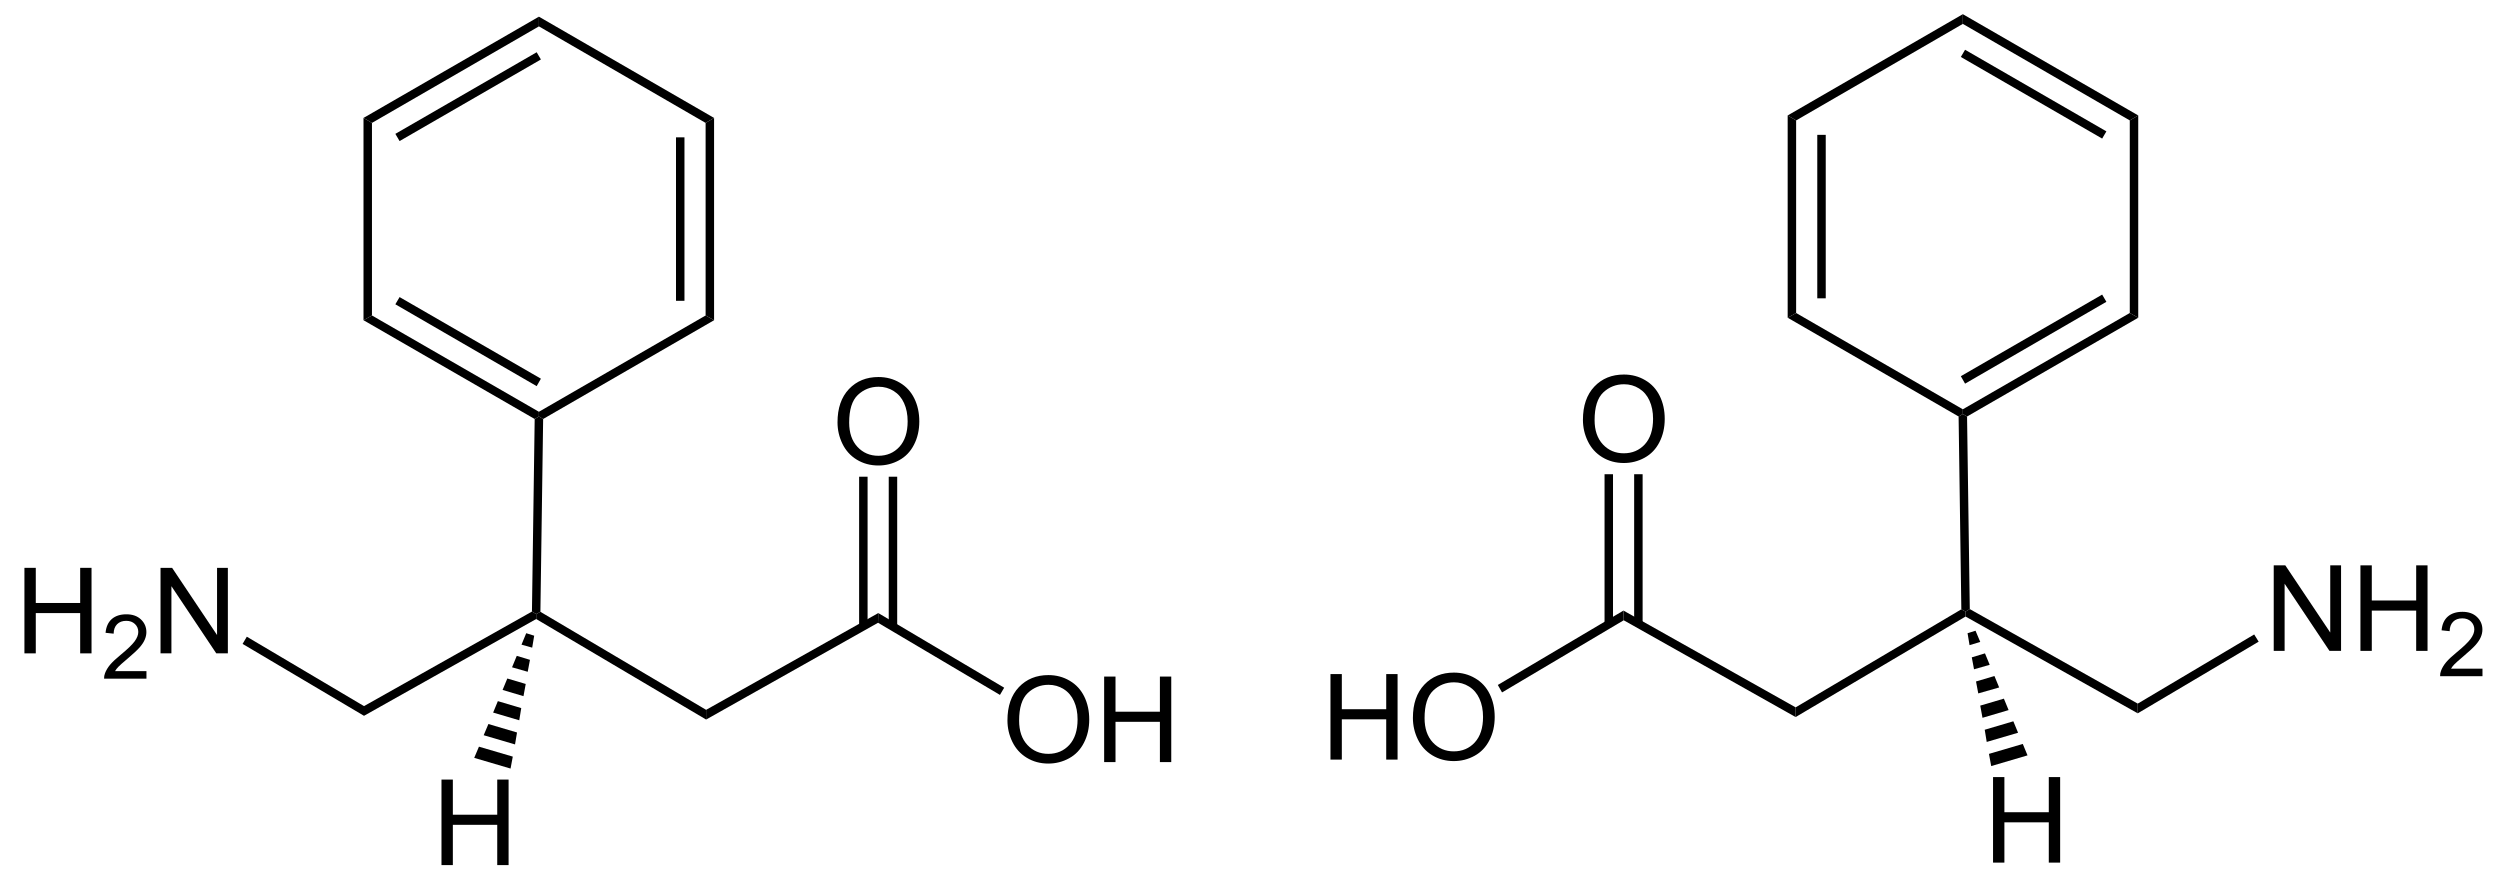 <?xml version="1.0" encoding="UTF-8"?>
<!-- Converted by misc2svg (http://www.network-science.de/tools/misc2svg/) -->
<svg xmlns="http://www.w3.org/2000/svg" xmlns:xlink="http://www.w3.org/1999/xlink" width="628pt" height="220pt" viewBox="0 0 628 220" version="1.1">
<defs>
<clipPath id="clip1">
  <path d="M 0 220 L 627.5 220 L 627.5 0 L 0 0 L 0 220 Z M 0 220 "/>
</clipPath>
</defs>
<g id="misc2svg">
<g clip-path="url(#clip1)" clip-rule="nonzero">
<path style=" stroke:none;fill-rule:nonzero;fill:rgb(0%,0%,0%);fill-opacity:1;" d="M 6.137 164.125 L 6.137 142.641 L 8.988 142.641 L 8.988 151.469 L 20.141 151.469 L 20.141 142.641 L 22.992 142.641 L 22.992 164.125 L 20.141 164.125 L 20.141 154.008 L 8.988 154.008 L 8.988 164.125 L 6.137 164.125 Z M 6.137 164.125 "/>
<path style=" stroke:none;fill-rule:nonzero;fill:rgb(0%,0%,0%);fill-opacity:1;" d="M 36.789 168.59 L 36.789 170.484 L 26.145 170.484 C 26.129 170.004 26.207 169.547 26.379 169.117 C 26.652 168.387 27.082 167.672 27.668 166.969 C 28.266 166.266 29.133 165.453 30.266 164.527 C 32.008 163.094 33.188 161.961 33.801 161.129 C 34.426 160.281 34.738 159.488 34.738 158.746 C 34.738 157.953 34.457 157.289 33.898 156.754 C 33.336 156.219 32.609 155.953 31.711 155.953 C 30.746 155.953 29.977 156.238 29.406 156.812 C 28.844 157.387 28.559 158.172 28.547 159.176 L 26.516 158.961 C 26.656 157.449 27.18 156.297 28.078 155.504 C 28.988 154.711 30.211 154.312 31.75 154.312 C 33.285 154.312 34.504 154.742 35.402 155.602 C 36.312 156.461 36.77 157.523 36.77 158.785 C 36.77 159.422 36.633 160.055 36.359 160.68 C 36.098 161.305 35.66 161.961 35.051 162.652 C 34.438 163.344 33.422 164.285 32.004 165.484 C 30.816 166.488 30.055 167.164 29.719 167.516 C 29.379 167.867 29.105 168.227 28.898 168.59 L 36.789 168.59 Z M 36.789 168.59 "/>
<path style=" stroke:none;fill-rule:nonzero;fill:rgb(0%,0%,0%);fill-opacity:1;" d="M 40.324 164.125 L 40.324 142.641 L 43.234 142.641 L 54.523 159.516 L 54.523 142.641 L 57.238 142.641 L 57.238 164.125 L 54.328 164.125 L 43.059 147.25 L 43.059 164.125 L 40.324 164.125 Z M 40.324 164.125 "/>
<path style=" stroke:none;fill-rule:nonzero;fill:rgb(0%,0%,0%);fill-opacity:1;" d="M 91.438 177.375 L 91.438 179.812 L 60.938 161.75 L 62 159.938 L 91.438 177.375 Z M 91.438 177.375 "/>
<path style=" stroke:none;fill-rule:nonzero;fill:rgb(0%,0%,0%);fill-opacity:1;" d="M 133.625 153.625 L 134.688 154.25 L 134.688 155.5 L 91.438 179.812 L 91.438 177.375 L 133.625 153.625 Z M 133.625 153.625 "/>
<path style=" stroke:none;fill-rule:nonzero;fill:rgb(0%,0%,0%);fill-opacity:1;" d="M 177.375 178.312 L 177.375 180.75 L 134.688 155.5 L 134.688 154.25 L 135.75 153.688 L 177.375 178.312 Z M 177.375 178.312 "/>
<path style=" stroke:none;fill-rule:nonzero;fill:rgb(0%,0%,0%);fill-opacity:1;" d="M 220.625 154 L 220.562 156.438 L 177.375 180.75 L 177.375 178.312 L 220.625 154 Z M 220.625 154 "/>
<path style=" stroke:none;fill-rule:nonzero;fill:rgb(0%,0%,0%);fill-opacity:1;" d="M 253.07 180.969 C 253.07 177.414 254.027 174.633 255.941 172.609 C 257.855 170.594 260.328 169.582 263.363 169.582 C 265.34 169.582 267.125 170.062 268.715 171.008 C 270.316 171.945 271.531 173.27 272.367 174.973 C 273.195 176.668 273.617 178.586 273.617 180.734 C 273.617 182.914 273.172 184.855 272.289 186.574 C 271.414 188.293 270.172 189.598 268.559 190.48 C 266.941 191.367 265.203 191.809 263.344 191.809 C 261.32 191.809 259.516 191.32 257.914 190.344 C 256.32 189.367 255.121 188.035 254.301 186.34 C 253.48 184.648 253.07 182.859 253.07 180.969 Z M 256 181.027 C 256 183.605 256.695 185.648 258.09 187.141 C 259.48 188.625 261.227 189.367 263.324 189.367 C 265.473 189.367 267.234 188.621 268.617 187.121 C 269.992 185.613 270.688 183.477 270.688 180.715 C 270.688 178.973 270.383 177.449 269.789 176.145 C 269.203 174.832 268.336 173.816 267.191 173.098 C 266.059 172.383 264.789 172.023 263.383 172.023 C 261.359 172.023 259.625 172.719 258.168 174.094 C 256.723 175.477 256 177.785 256 181.027 Z M 256 181.027 "/>
<path style=" stroke:none;fill-rule:nonzero;fill:rgb(0%,0%,0%);fill-opacity:1;" d="M 277.363 191.438 L 277.363 169.953 L 280.215 169.953 L 280.215 178.781 L 291.367 178.781 L 291.367 169.953 L 294.219 169.953 L 294.219 191.438 L 291.367 191.438 L 291.367 181.32 L 280.215 181.32 L 280.215 191.438 L 277.363 191.438 Z M 277.363 191.438 "/>
<path style=" stroke:none;fill-rule:nonzero;fill:rgb(0%,0%,0%);fill-opacity:1;" d="M 252.25 172.75 L 251.188 174.562 L 220.562 156.438 L 220.625 154 L 252.25 172.75 Z M 252.25 172.75 "/>
<path style=" stroke:none;fill-rule:nonzero;fill:rgb(0%,0%,0%);fill-opacity:1;" d="M 134.312 105.25 L 135.375 104.625 L 136.438 105.25 L 135.75 153.688 L 134.688 154.25 L 133.625 153.625 L 134.312 105.25 Z M 134.312 105.25 "/>
<path style=" stroke:none;fill-rule:nonzero;fill:rgb(0%,0%,0%);fill-opacity:1;" d="M 91.312 80.438 L 93.438 79.25 L 135.375 103.438 L 135.375 104.625 L 134.312 105.25 L 91.312 80.438 Z M 91.312 80.438 "/>
<path style=" stroke:none;fill-rule:nonzero;fill:rgb(0%,0%,0%);fill-opacity:1;" d="M 99.312 76.438 L 100.375 74.625 L 135.875 95.125 L 134.812 97 L 99.312 76.438 Z M 99.312 76.438 "/>
<path style=" stroke:none;fill-rule:nonzero;fill:rgb(0%,0%,0%);fill-opacity:1;" d="M 91.312 29.625 L 93.438 30.875 L 93.438 79.25 L 91.312 80.438 L 91.312 29.625 Z M 91.312 29.625 "/>
<path style=" stroke:none;fill-rule:nonzero;fill:rgb(0%,0%,0%);fill-opacity:1;" d="M 135.375 4.188 L 135.375 6.625 L 93.438 30.875 L 91.312 29.625 L 135.375 4.188 Z M 135.375 4.188 "/>
<path style=" stroke:none;fill-rule:nonzero;fill:rgb(0%,0%,0%);fill-opacity:1;" d="M 134.812 13.125 L 135.875 14.938 L 100.375 35.438 L 99.312 33.625 L 134.812 13.125 Z M 134.812 13.125 "/>
<path style=" stroke:none;fill-rule:nonzero;fill:rgb(0%,0%,0%);fill-opacity:1;" d="M 179.375 29.625 L 177.25 30.875 L 135.375 6.625 L 135.375 4.188 L 179.375 29.625 Z M 179.375 29.625 "/>
<path style=" stroke:none;fill-rule:nonzero;fill:rgb(0%,0%,0%);fill-opacity:1;" d="M 179.375 80.438 L 177.25 79.25 L 177.25 30.875 L 179.375 29.625 L 179.375 80.438 Z M 179.375 80.438 "/>
<path style=" stroke:none;fill-rule:nonzero;fill:rgb(0%,0%,0%);fill-opacity:1;" d="M 169.812 75.562 L 171.938 75.562 L 171.938 34.5 L 169.812 34.5 L 169.812 75.562 Z M 169.812 75.562 "/>
<path style=" stroke:none;fill-rule:nonzero;fill:rgb(0%,0%,0%);fill-opacity:1;" d="M 136.438 105.25 L 135.375 104.625 L 135.375 103.438 L 177.25 79.25 L 179.375 80.438 L 136.438 105.25 Z M 136.438 105.25 "/>
<path style=" stroke:none;fill-rule:nonzero;fill:rgb(0%,0%,0%);fill-opacity:1;" d="M 210.383 106.094 C 210.383 102.539 211.34 99.758 213.254 97.734 C 215.168 95.719 217.641 94.707 220.676 94.707 C 222.652 94.707 224.438 95.188 226.027 96.133 C 227.629 97.07 228.844 98.395 229.68 100.098 C 230.508 101.793 230.93 103.711 230.93 105.859 C 230.93 108.039 230.484 109.98 229.602 111.699 C 228.727 113.418 227.484 114.723 225.871 115.605 C 224.254 116.496 222.516 116.934 220.656 116.934 C 218.633 116.934 216.828 116.445 215.227 115.469 C 213.633 114.492 212.434 113.16 211.613 111.465 C 210.793 109.773 210.383 107.984 210.383 106.094 Z M 213.312 106.152 C 213.312 108.73 214.008 110.773 215.402 112.266 C 216.793 113.75 218.539 114.492 220.637 114.492 C 222.785 114.492 224.547 113.746 225.93 112.246 C 227.305 110.738 228 108.602 228 105.84 C 228 104.098 227.695 102.574 227.102 101.27 C 226.516 99.957 225.648 98.941 224.504 98.223 C 223.371 97.508 222.102 97.148 220.695 97.148 C 218.672 97.148 216.938 97.844 215.48 99.219 C 214.035 100.602 213.312 102.91 213.312 106.152 Z M 213.312 106.152 "/>
<path style=" stroke:none;fill-rule:nonzero;fill:rgb(0%,0%,0%);fill-opacity:1;" d="M 215.812 157.312 L 217.938 157.312 L 217.938 119.75 L 215.812 119.75 L 215.812 157.312 Z M 215.812 157.312 "/>
<path style=" stroke:none;fill-rule:nonzero;fill:rgb(0%,0%,0%);fill-opacity:1;" d="M 223.25 157.438 L 225.375 157.438 L 225.375 119.75 L 223.25 119.75 L 223.25 157.438 Z M 223.25 157.438 "/>
<path style=" stroke:none;fill-rule:nonzero;fill:rgb(0%,0%,0%);fill-opacity:1;" d="M 110.902 217.312 L 110.902 195.828 L 113.754 195.828 L 113.754 204.656 L 124.906 204.656 L 124.906 195.828 L 127.758 195.828 L 127.758 217.312 L 124.906 217.312 L 124.906 207.195 L 113.754 207.195 L 113.754 217.312 L 110.902 217.312 Z M 110.902 217.312 "/>
<path style=" stroke:none;fill-rule:nonzero;fill:rgb(0%,0%,0%);fill-opacity:1;" d="M 128.25 193.062 L 119.125 190.375 L 120.312 187.562 L 128.812 190.062 L 128.25 193.062 Z M 128.25 193.062 "/>
<path style=" stroke:none;fill-rule:nonzero;fill:rgb(0%,0%,0%);fill-opacity:1;" d="M 129.375 187 L 121.5 184.688 L 122.688 181.875 L 129.875 184 L 129.375 187 Z M 129.375 187 "/>
<path style=" stroke:none;fill-rule:nonzero;fill:rgb(0%,0%,0%);fill-opacity:1;" d="M 130.438 180.938 L 123.875 179 L 125.062 176.125 L 130.938 177.875 L 130.438 180.938 Z M 130.438 180.938 "/>
<path style=" stroke:none;fill-rule:nonzero;fill:rgb(0%,0%,0%);fill-opacity:1;" d="M 131.5 174.875 L 126.25 173.312 L 127.438 170.438 L 132.062 171.812 L 131.5 174.875 Z M 131.5 174.875 "/>
<path style=" stroke:none;fill-rule:nonzero;fill:rgb(0%,0%,0%);fill-opacity:1;" d="M 132.562 168.75 L 128.625 167.625 L 129.812 164.75 L 133.125 165.75 L 132.562 168.75 Z M 132.562 168.75 "/>
<path style=" stroke:none;fill-rule:nonzero;fill:rgb(0%,0%,0%);fill-opacity:1;" d="M 133.688 162.688 L 131 161.938 L 132.188 159.062 L 134.188 159.688 L 133.688 162.688 Z M 133.688 162.688 "/>
<path style=" stroke:none;fill-rule:nonzero;fill:rgb(0%,0%,0%);fill-opacity:1;" d="M 571.16 163.5 L 571.16 142.016 L 574.07 142.016 L 585.359 158.891 L 585.359 142.016 L 588.074 142.016 L 588.074 163.5 L 585.164 163.5 L 573.895 146.625 L 573.895 163.5 L 571.16 163.5 Z M 571.16 163.5 "/>
<path style=" stroke:none;fill-rule:nonzero;fill:rgb(0%,0%,0%);fill-opacity:1;" d="M 592.941 163.5 L 592.941 142.016 L 595.793 142.016 L 595.793 150.844 L 606.945 150.844 L 606.945 142.016 L 609.797 142.016 L 609.797 163.5 L 606.945 163.5 L 606.945 153.383 L 595.793 153.383 L 595.793 163.5 L 592.941 163.5 Z M 592.941 163.5 "/>
<path style=" stroke:none;fill-rule:nonzero;fill:rgb(0%,0%,0%);fill-opacity:1;" d="M 623.598 167.965 L 623.598 169.859 L 612.953 169.859 C 612.938 169.379 613.016 168.922 613.188 168.492 C 613.461 167.762 613.891 167.047 614.477 166.344 C 615.07 165.641 615.941 164.828 617.074 163.902 C 618.816 162.469 619.992 161.336 620.609 160.504 C 621.234 159.656 621.547 158.863 621.547 158.121 C 621.547 157.328 621.262 156.664 620.707 156.129 C 620.145 155.594 619.418 155.328 618.52 155.328 C 617.551 155.328 616.785 155.613 616.215 156.188 C 615.652 156.762 615.363 157.547 615.355 158.551 L 613.324 158.336 C 613.465 156.824 613.988 155.672 614.887 154.879 C 615.793 154.086 617.02 153.688 618.559 153.688 C 620.09 153.688 621.312 154.117 622.211 154.977 C 623.117 155.836 623.578 156.898 623.578 158.16 C 623.578 158.797 623.441 159.43 623.168 160.055 C 622.902 160.68 622.469 161.336 621.859 162.027 C 621.242 162.719 620.227 163.66 618.812 164.859 C 617.625 165.863 616.863 166.539 616.527 166.891 C 616.184 167.242 615.91 167.602 615.707 167.965 L 623.598 167.965 Z M 623.598 167.965 "/>
<path style=" stroke:none;fill-rule:nonzero;fill:rgb(0%,0%,0%);fill-opacity:1;" d="M 537 179.188 L 537 176.75 L 566.25 159.375 L 567.375 161.188 L 537 179.188 Z M 537 179.188 "/>
<path style=" stroke:none;fill-rule:nonzero;fill:rgb(0%,0%,0%);fill-opacity:1;" d="M 493.75 154.875 L 493.75 153.625 L 494.812 153 L 537 176.75 L 537 179.188 L 493.75 154.875 Z M 493.75 154.875 "/>
<path style=" stroke:none;fill-rule:nonzero;fill:rgb(0%,0%,0%);fill-opacity:1;" d="M 451.062 180.125 L 451.062 177.688 L 492.688 153.062 L 493.75 153.625 L 493.75 154.875 L 451.062 180.125 Z M 451.062 180.125 "/>
<path style=" stroke:none;fill-rule:nonzero;fill:rgb(0%,0%,0%);fill-opacity:1;" d="M 407.875 155.812 L 407.812 153.375 L 451.062 177.688 L 451.062 180.125 L 407.875 155.812 Z M 407.875 155.812 "/>
<path style=" stroke:none;fill-rule:nonzero;fill:rgb(0%,0%,0%);fill-opacity:1;" d="M 334.215 190.812 L 334.215 169.328 L 337.066 169.328 L 337.066 178.156 L 348.219 178.156 L 348.219 169.328 L 351.07 169.328 L 351.07 190.812 L 348.219 190.812 L 348.219 180.695 L 337.066 180.695 L 337.066 190.812 L 334.215 190.812 Z M 334.215 190.812 "/>
<path style=" stroke:none;fill-rule:nonzero;fill:rgb(0%,0%,0%);fill-opacity:1;" d="M 354.922 180.344 C 354.922 176.789 355.879 174.008 357.793 171.984 C 359.707 169.969 362.18 168.957 365.215 168.957 C 367.195 168.957 368.977 169.438 370.566 170.383 C 372.168 171.32 373.387 172.645 374.219 174.348 C 375.051 176.043 375.469 177.961 375.469 180.109 C 375.469 182.289 375.027 184.23 374.141 185.949 C 373.27 187.668 372.023 188.973 370.41 189.855 C 368.797 190.742 367.059 191.184 365.195 191.184 C 363.176 191.184 361.367 190.695 359.766 189.719 C 358.176 188.742 356.973 187.41 356.152 185.715 C 355.332 184.023 354.922 182.234 354.922 180.344 Z M 357.852 180.402 C 357.852 182.98 358.547 185.023 359.941 186.516 C 361.336 188 363.078 188.742 365.176 188.742 C 367.324 188.742 369.09 187.996 370.469 186.496 C 371.848 184.988 372.539 182.852 372.539 180.09 C 372.539 178.348 372.238 176.824 371.641 175.52 C 371.055 174.207 370.188 173.191 369.043 172.473 C 367.91 171.758 366.641 171.398 365.234 171.398 C 363.215 171.398 361.477 172.094 360.02 173.469 C 358.574 174.852 357.852 177.16 357.852 180.402 Z M 357.852 180.402 "/>
<path style=" stroke:none;fill-rule:nonzero;fill:rgb(0%,0%,0%);fill-opacity:1;" d="M 377.312 173.938 L 376.25 172.062 L 407.812 153.375 L 407.875 155.812 L 377.312 173.938 Z M 377.312 173.938 "/>
<path style=" stroke:none;fill-rule:nonzero;fill:rgb(0%,0%,0%);fill-opacity:1;" d="M 492 104.625 L 493.062 104 L 494.125 104.625 L 494.812 153 L 493.75 153.625 L 492.688 153.062 L 492 104.625 Z M 492 104.625 "/>
<path style=" stroke:none;fill-rule:nonzero;fill:rgb(0%,0%,0%);fill-opacity:1;" d="M 535 78.625 L 537.125 79.812 L 494.125 104.625 L 493.062 104 L 493.062 102.812 L 535 78.625 Z M 535 78.625 "/>
<path style=" stroke:none;fill-rule:nonzero;fill:rgb(0%,0%,0%);fill-opacity:1;" d="M 528.062 74 L 529.125 75.812 L 493.625 96.375 L 492.562 94.5 L 528.062 74 Z M 528.062 74 "/>
<path style=" stroke:none;fill-rule:nonzero;fill:rgb(0%,0%,0%);fill-opacity:1;" d="M 535 30.25 L 537.125 29 L 537.125 79.812 L 535 78.625 L 535 30.25 Z M 535 30.25 "/>
<path style=" stroke:none;fill-rule:nonzero;fill:rgb(0%,0%,0%);fill-opacity:1;" d="M 493.062 6 L 493.062 3.562 L 537.125 29 L 535 30.25 L 493.062 6 Z M 493.062 6 "/>
<path style=" stroke:none;fill-rule:nonzero;fill:rgb(0%,0%,0%);fill-opacity:1;" d="M 492.562 14.312 L 493.625 12.5 L 529.125 33 L 528.062 34.812 L 492.562 14.312 Z M 492.562 14.312 "/>
<path style=" stroke:none;fill-rule:nonzero;fill:rgb(0%,0%,0%);fill-opacity:1;" d="M 451.188 30.25 L 449.062 29 L 493.062 3.562 L 493.062 6 L 451.188 30.25 Z M 451.188 30.25 "/>
<path style=" stroke:none;fill-rule:nonzero;fill:rgb(0%,0%,0%);fill-opacity:1;" d="M 451.188 78.625 L 449.062 79.812 L 449.062 29 L 451.188 30.25 L 451.188 78.625 Z M 451.188 78.625 "/>
<path style=" stroke:none;fill-rule:nonzero;fill:rgb(0%,0%,0%);fill-opacity:1;" d="M 456.5 74.938 L 458.625 74.938 L 458.625 33.875 L 456.5 33.875 L 456.5 74.938 Z M 456.5 74.938 "/>
<path style=" stroke:none;fill-rule:nonzero;fill:rgb(0%,0%,0%);fill-opacity:1;" d="M 493.062 102.812 L 493.062 104 L 492 104.625 L 449.062 79.812 L 451.188 78.625 L 493.062 102.812 Z M 493.062 102.812 "/>
<path style=" stroke:none;fill-rule:nonzero;fill:rgb(0%,0%,0%);fill-opacity:1;" d="M 397.633 105.469 C 397.633 101.914 398.59 99.133 400.504 97.109 C 402.418 95.094 404.891 94.082 407.926 94.082 C 409.902 94.082 411.688 94.562 413.277 95.508 C 414.879 96.445 416.094 97.77 416.93 99.473 C 417.758 101.168 418.18 103.086 418.18 105.234 C 418.18 107.414 417.734 109.355 416.852 111.074 C 415.977 112.793 414.734 114.098 413.121 114.98 C 411.504 115.871 409.766 116.309 407.906 116.309 C 405.883 116.309 404.078 115.82 402.477 114.844 C 400.883 113.867 399.684 112.535 398.863 110.84 C 398.043 109.148 397.633 107.359 397.633 105.469 Z M 400.562 105.527 C 400.562 108.105 401.258 110.148 402.652 111.641 C 404.043 113.125 405.789 113.867 407.887 113.867 C 410.035 113.867 411.797 113.121 413.18 111.621 C 414.555 110.113 415.25 107.977 415.25 105.215 C 415.25 103.473 414.945 101.949 414.352 100.645 C 413.766 99.332 412.898 98.316 411.754 97.598 C 410.621 96.883 409.352 96.523 407.945 96.523 C 405.922 96.523 404.188 97.219 402.73 98.594 C 401.285 99.977 400.562 102.285 400.562 105.527 Z M 400.562 105.527 "/>
<path style=" stroke:none;fill-rule:nonzero;fill:rgb(0%,0%,0%);fill-opacity:1;" d="M 403.062 156.812 L 405.188 156.812 L 405.188 119.125 L 403.062 119.125 L 403.062 156.812 Z M 403.062 156.812 "/>
<path style=" stroke:none;fill-rule:nonzero;fill:rgb(0%,0%,0%);fill-opacity:1;" d="M 410.5 156.688 L 412.625 156.688 L 412.625 119.125 L 410.5 119.125 L 410.5 156.688 Z M 410.5 156.688 "/>
<path style=" stroke:none;fill-rule:nonzero;fill:rgb(0%,0%,0%);fill-opacity:1;" d="M 500.652 216.688 L 500.652 195.203 L 503.504 195.203 L 503.504 204.031 L 514.656 204.031 L 514.656 195.203 L 517.508 195.203 L 517.508 216.688 L 514.656 216.688 L 514.656 206.57 L 503.504 206.57 L 503.504 216.688 L 500.652 216.688 Z M 500.652 216.688 "/>
<path style=" stroke:none;fill-rule:nonzero;fill:rgb(0%,0%,0%);fill-opacity:1;" d="M 509.312 189.75 L 500.188 192.438 L 499.625 189.375 L 508.125 186.875 L 509.312 189.75 Z M 509.312 189.75 "/>
<path style=" stroke:none;fill-rule:nonzero;fill:rgb(0%,0%,0%);fill-opacity:1;" d="M 506.938 184.062 L 499.062 186.375 L 498.562 183.312 L 505.75 181.188 L 506.938 184.062 Z M 506.938 184.062 "/>
<path style=" stroke:none;fill-rule:nonzero;fill:rgb(0%,0%,0%);fill-opacity:1;" d="M 504.562 178.375 L 498 180.312 L 497.438 177.25 L 503.375 175.5 L 504.562 178.375 Z M 504.562 178.375 "/>
<path style=" stroke:none;fill-rule:nonzero;fill:rgb(0%,0%,0%);fill-opacity:1;" d="M 502.188 172.688 L 496.938 174.188 L 496.375 171.188 L 501 169.812 L 502.188 172.688 Z M 502.188 172.688 "/>
<path style=" stroke:none;fill-rule:nonzero;fill:rgb(0%,0%,0%);fill-opacity:1;" d="M 499.812 167 L 495.875 168.125 L 495.312 165.125 L 498.625 164.125 L 499.812 167 Z M 499.812 167 "/>
<path style=" stroke:none;fill-rule:nonzero;fill:rgb(0%,0%,0%);fill-opacity:1;" d="M 497.438 161.25 L 494.75 162.062 L 494.25 159.062 L 496.25 158.438 L 497.438 161.25 Z M 497.438 161.25 "/>
</g>
</g>
</svg>
